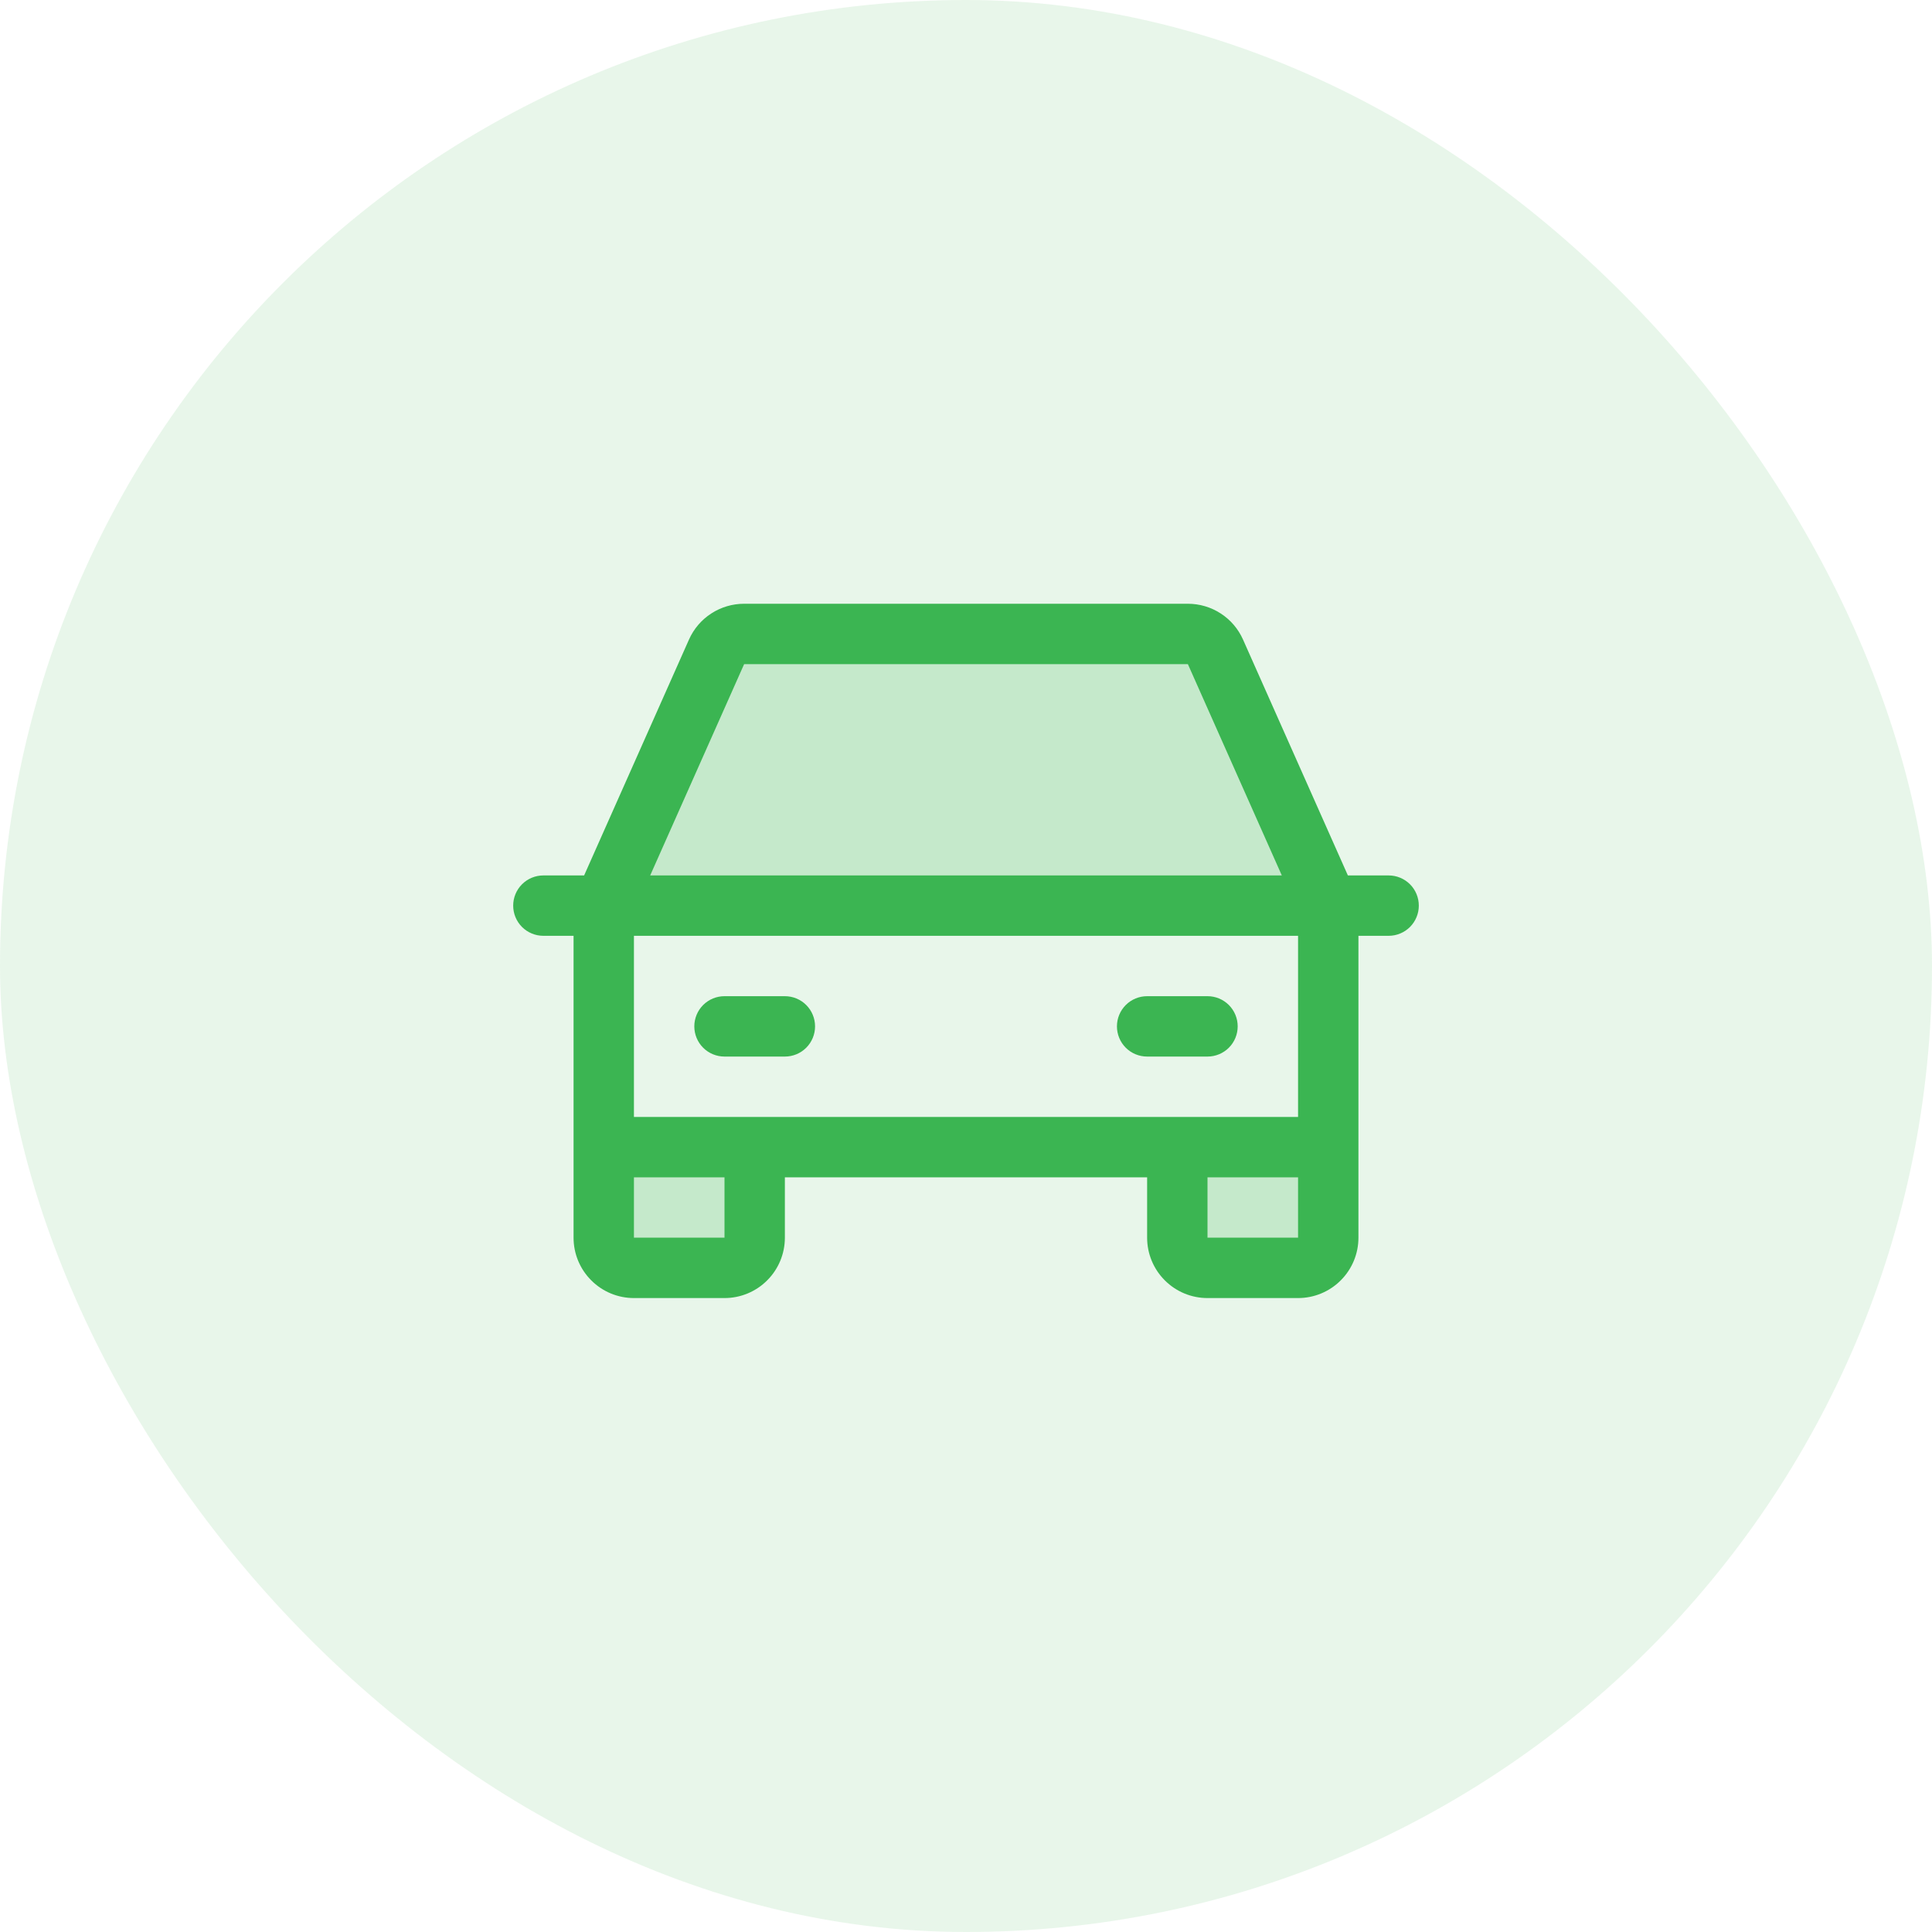 <svg width="56" height="56" viewBox="0 0 56 56" fill="none" xmlns="http://www.w3.org/2000/svg">
<rect width="56" height="56" rx="28" fill="#3BB552" fill-opacity="0.12"/>
<path opacity="0.2" d="M34.125 33.25H38.5V35.875C38.5 36.107 38.408 36.33 38.244 36.494C38.08 36.658 37.857 36.75 37.625 36.75H35C34.768 36.75 34.545 36.658 34.381 36.494C34.217 36.33 34.125 36.107 34.125 35.875V33.25ZM17.5 35.875C17.5 36.107 17.592 36.33 17.756 36.494C17.92 36.658 18.143 36.75 18.375 36.75H21C21.232 36.75 21.455 36.658 21.619 36.494C21.783 36.33 21.875 36.107 21.875 35.875V33.25H17.5V35.875ZM35.231 18.895C35.162 18.74 35.05 18.608 34.908 18.516C34.766 18.424 34.6 18.375 34.431 18.375H21.569C21.399 18.375 21.234 18.424 21.092 18.516C20.95 18.608 20.838 18.74 20.769 18.895L17.5 26.25H38.5L35.231 18.895Z" fill="#3BB552"/>
<path d="M40.25 25.375H39.069L36.03 18.539C35.893 18.23 35.669 17.967 35.385 17.783C35.101 17.598 34.77 17.5 34.431 17.5H21.569C21.23 17.5 20.899 17.598 20.615 17.783C20.331 17.967 20.107 18.23 19.97 18.539L16.931 25.375H15.75C15.518 25.375 15.295 25.467 15.131 25.631C14.967 25.795 14.875 26.018 14.875 26.25C14.875 26.482 14.967 26.705 15.131 26.869C15.295 27.033 15.518 27.125 15.75 27.125H16.625V35.875C16.625 36.339 16.809 36.784 17.138 37.112C17.466 37.441 17.911 37.625 18.375 37.625H21C21.464 37.625 21.909 37.441 22.237 37.112C22.566 36.784 22.75 36.339 22.75 35.875V34.125H33.25V35.875C33.25 36.339 33.434 36.784 33.763 37.112C34.091 37.441 34.536 37.625 35 37.625H37.625C38.089 37.625 38.534 37.441 38.862 37.112C39.191 36.784 39.375 36.339 39.375 35.875V27.125H40.25C40.482 27.125 40.705 27.033 40.869 26.869C41.033 26.705 41.125 26.482 41.125 26.25C41.125 26.018 41.033 25.795 40.869 25.631C40.705 25.467 40.482 25.375 40.25 25.375ZM21.569 19.25H34.431L37.154 25.375H18.846L21.569 19.25ZM21 35.875H18.375V34.125H21V35.875ZM35 35.875V34.125H37.625V35.875H35ZM37.625 32.375H18.375V27.125H37.625V32.375ZM20.125 29.75C20.125 29.518 20.217 29.295 20.381 29.131C20.545 28.967 20.768 28.875 21 28.875H22.75C22.982 28.875 23.205 28.967 23.369 29.131C23.533 29.295 23.625 29.518 23.625 29.75C23.625 29.982 23.533 30.205 23.369 30.369C23.205 30.533 22.982 30.625 22.75 30.625H21C20.768 30.625 20.545 30.533 20.381 30.369C20.217 30.205 20.125 29.982 20.125 29.75ZM32.375 29.75C32.375 29.518 32.467 29.295 32.631 29.131C32.795 28.967 33.018 28.875 33.25 28.875H35C35.232 28.875 35.455 28.967 35.619 29.131C35.783 29.295 35.875 29.518 35.875 29.75C35.875 29.982 35.783 30.205 35.619 30.369C35.455 30.533 35.232 30.625 35 30.625H33.25C33.018 30.625 32.795 30.533 32.631 30.369C32.467 30.205 32.375 29.982 32.375 29.75Z" fill="#3BB552"/>
</svg>
